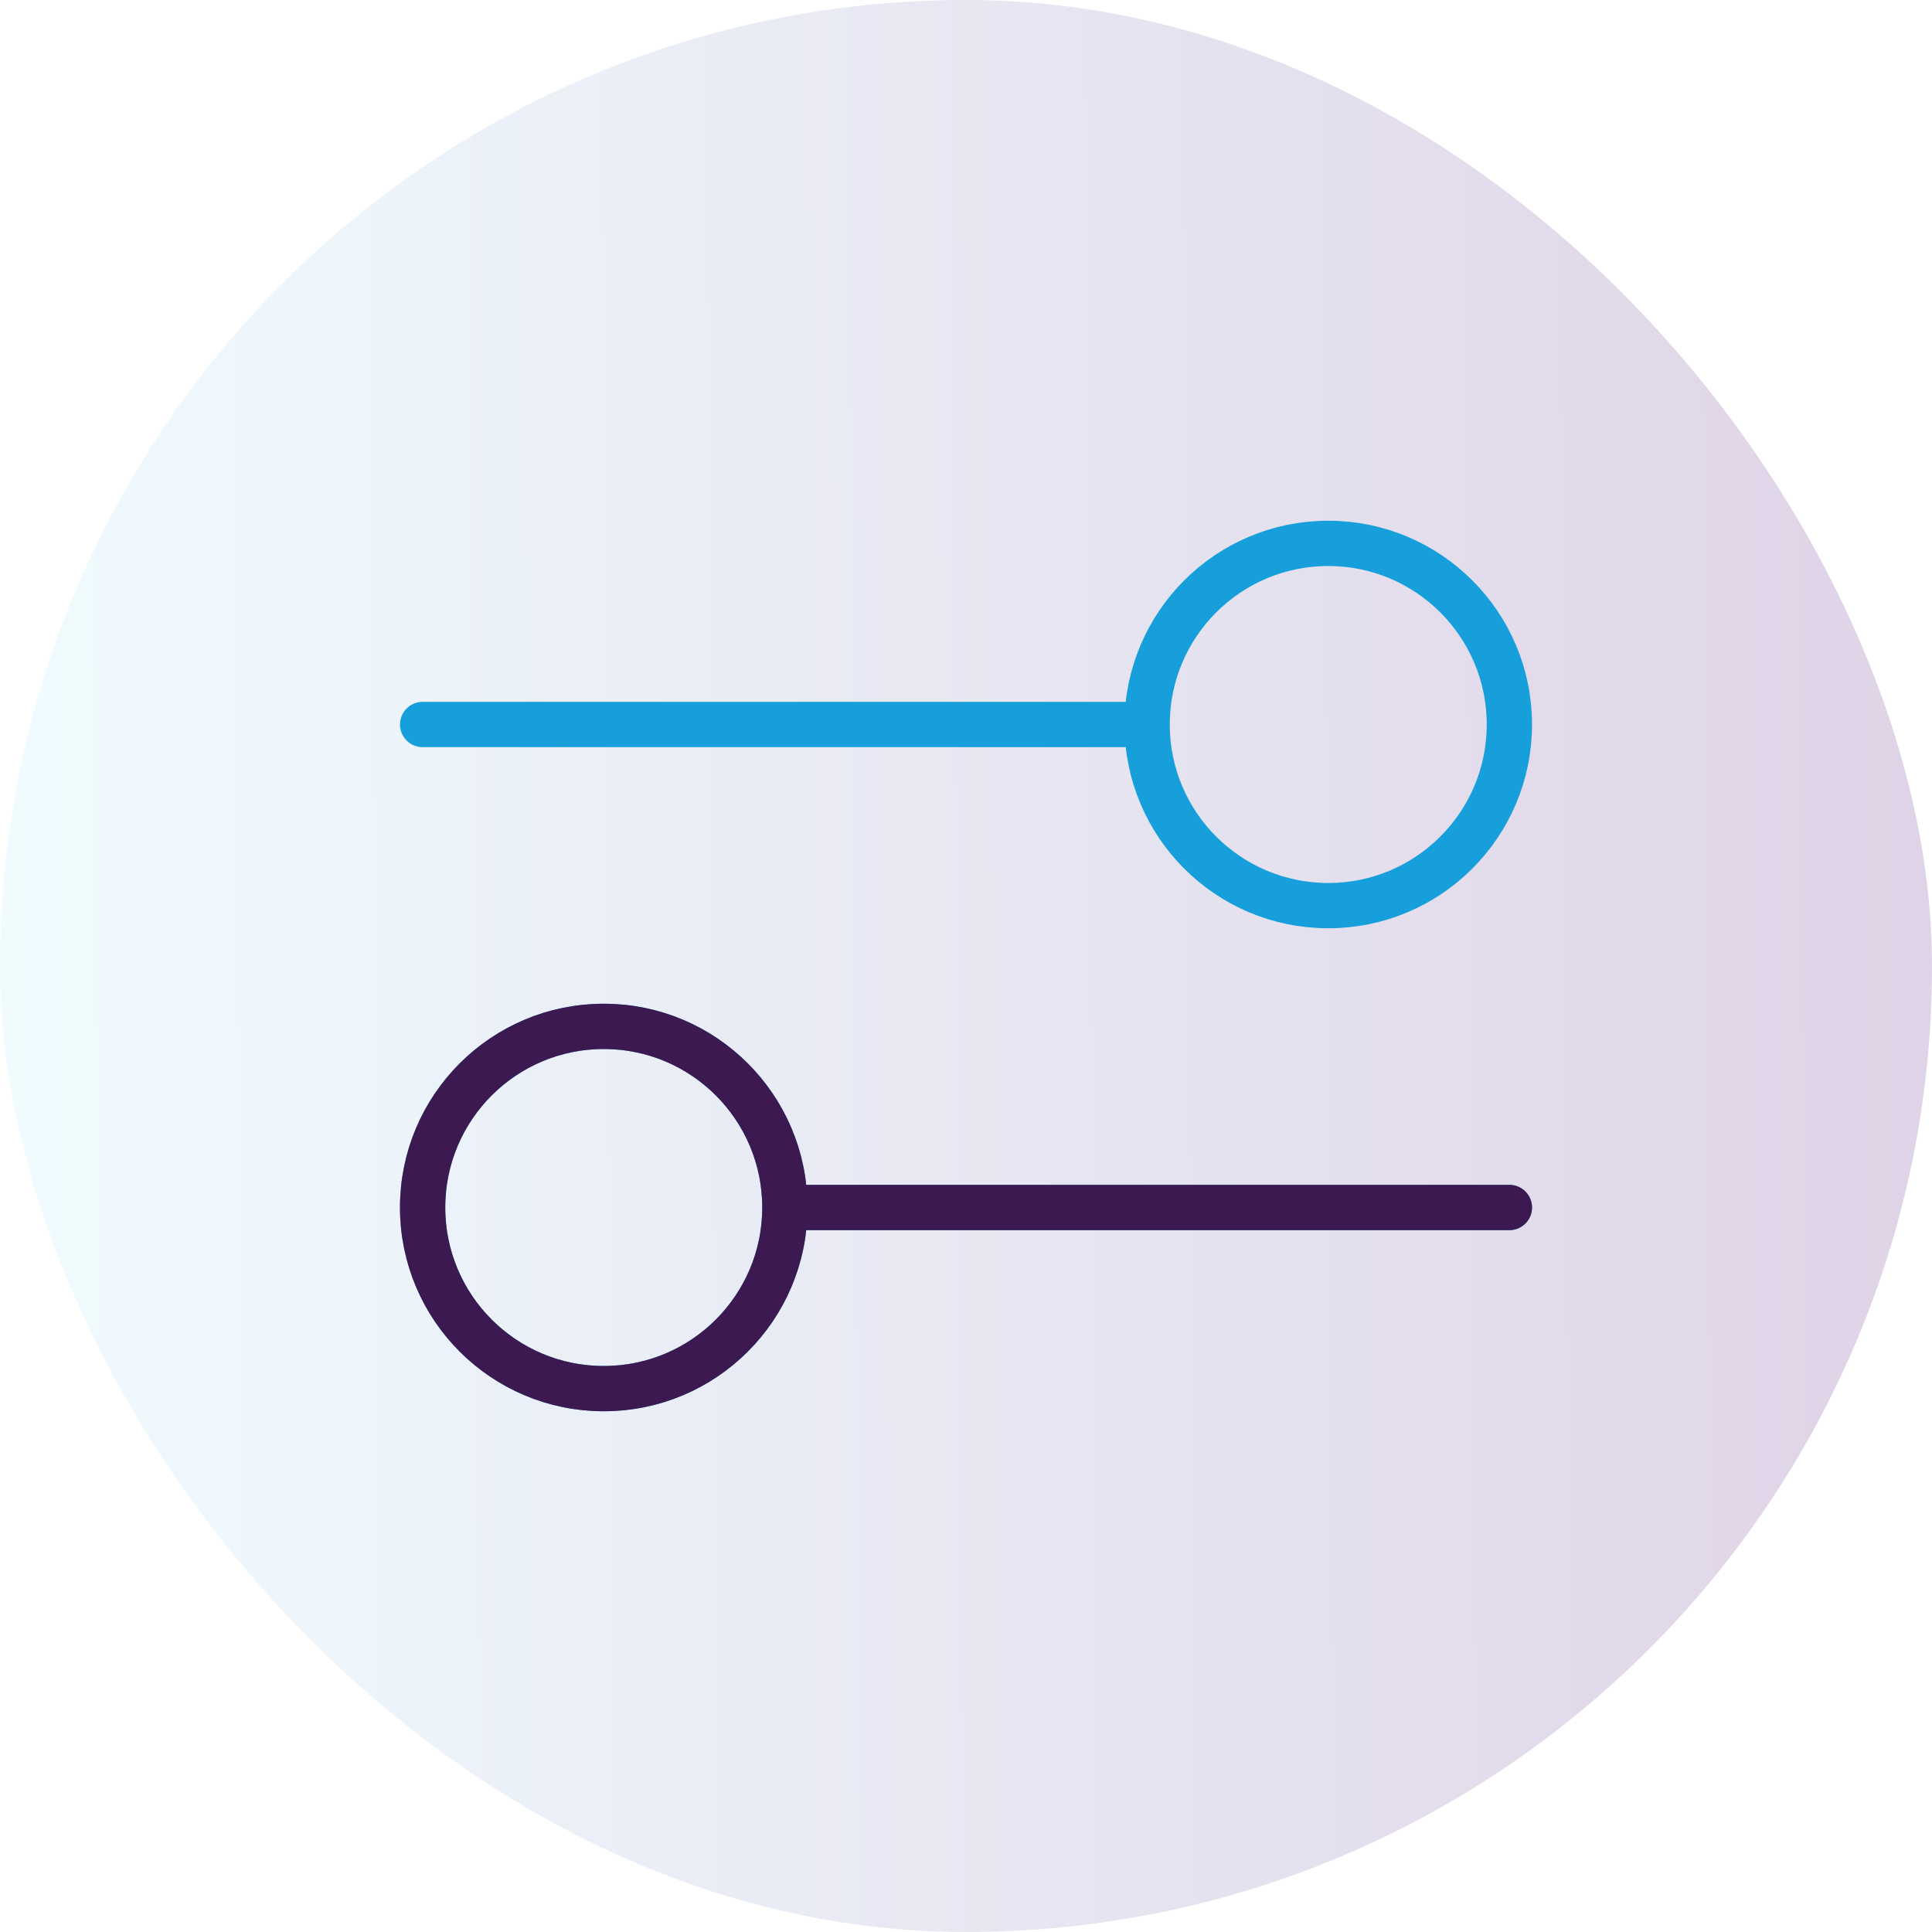 <svg width="64" height="64" viewBox="0 0 64 64" fill="none" xmlns="http://www.w3.org/2000/svg">
<rect width="64" height="64" rx="32" fill="url(#paint0_linear_8785_25669)" fill-opacity="0.2"/>
<path d="M14 24L38 24M38 24C38 27.314 40.686 30 44 30C47.314 30 50 27.314 50 24C50 20.686 47.314 18 44 18C40.686 18 38 20.686 38 24ZM26 40L50 40M26 40C26 43.314 23.314 46 20 46C16.686 46 14 43.314 14 40C14 36.686 16.686 34 20 34C23.314 34 26 36.686 26 40Z" stroke="#169FDB" stroke-width="1.5" stroke-linecap="round" stroke-linejoin="round"/>
<path d="M26 40L50 40M26 40C26 43.314 23.314 46 20 46C16.686 46 14 43.314 14 40C14 36.686 16.686 34 20 34C23.314 34 26 36.686 26 40Z" stroke="#3C1950" stroke-width="1.5" stroke-linecap="round" stroke-linejoin="round"/>
<defs>
<linearGradient id="paint0_linear_8785_25669" x1="0.6" y1="35.406" x2="65.295" y2="34.974" gradientUnits="userSpaceOnUse">
<stop stop-color="#B2ECFA"/>
<stop offset="1" stop-color="#5E1E83"/>
</linearGradient>
</defs>
</svg>
